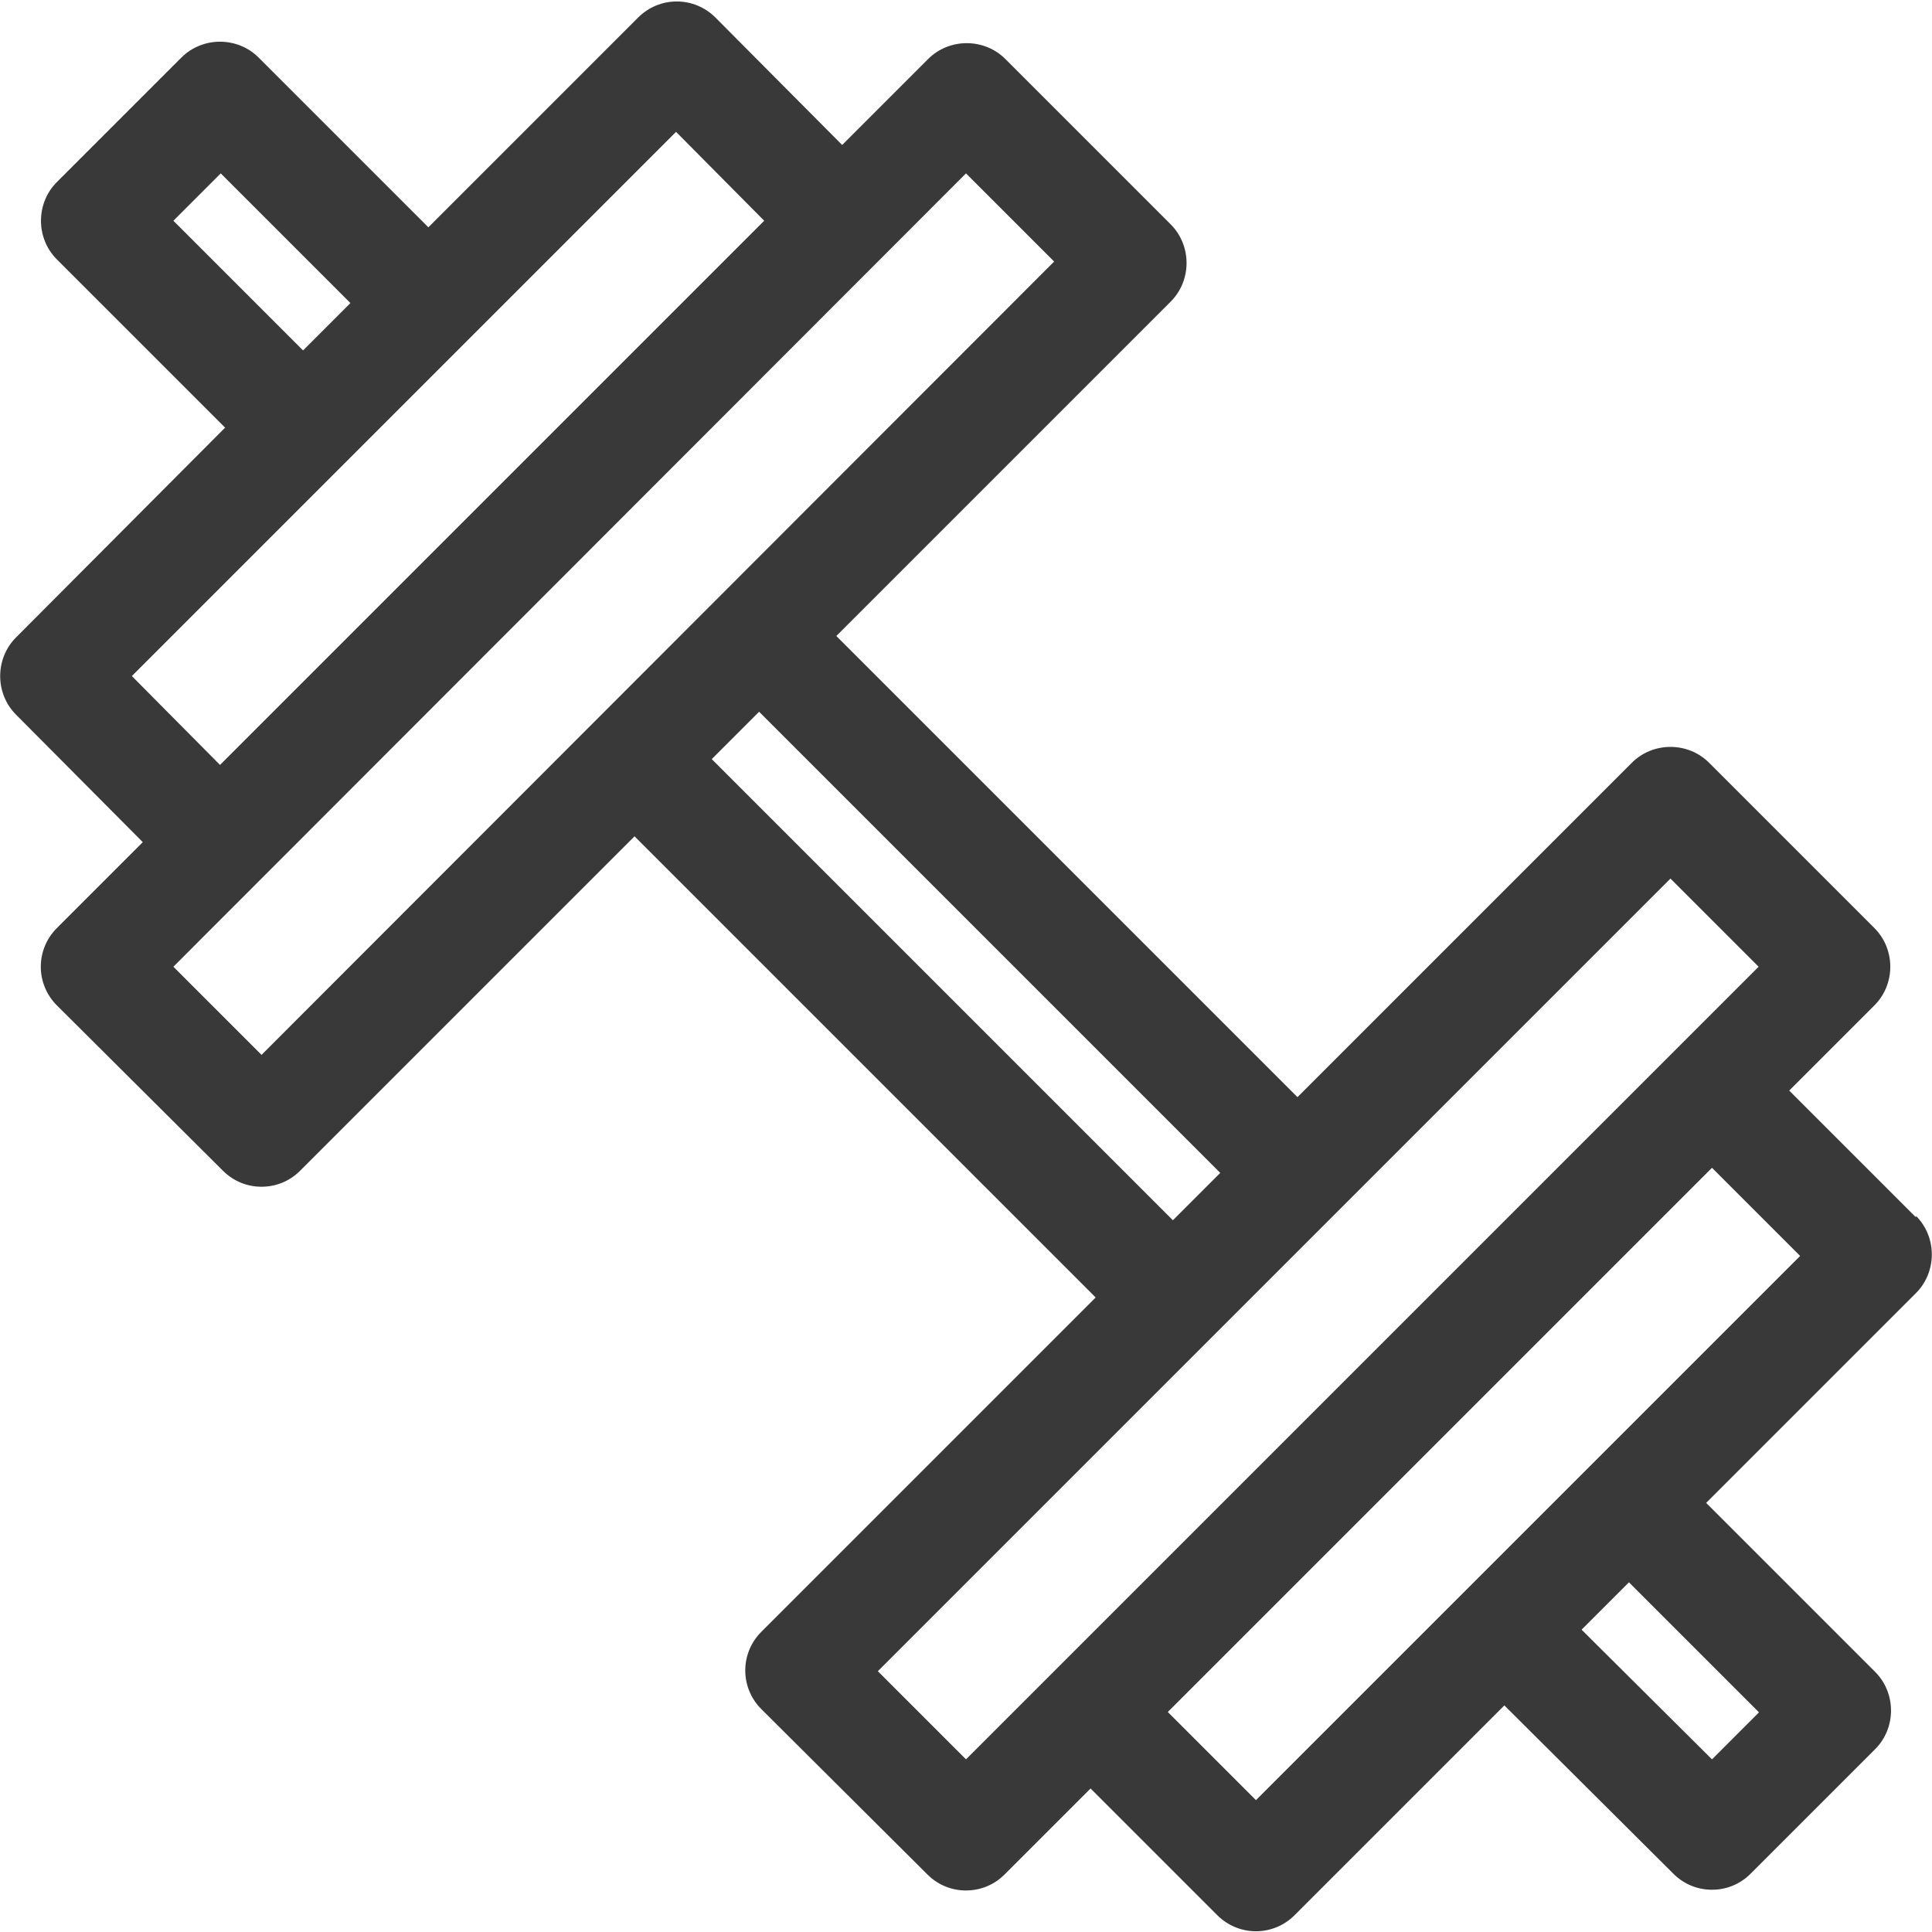 <?xml version="1.0" encoding="UTF-8"?>
<svg id="Layer_2" data-name="Layer 2" xmlns="http://www.w3.org/2000/svg" viewBox="0 0 26.52 26.52">
  <defs>
    <style>
      .cls-1 {
        fill: #393939;
        stroke-width: 0px;
      }
    </style>
  </defs>
  <g id="Layer_1-2" data-name="Layer 1">
    <path class="cls-1" d="m26.3,16.71l-1.74-1.74,1.17-1.17c.29-.29.29-.77,0-1.06l-2.27-2.27c-.29-.29-.77-.29-1.06,0l-4.59,4.59-6.33-6.33,4.59-4.59c.29-.29.29-.77,0-1.06l-2.27-2.27c-.29-.29-.77-.29-1.06,0l-1.18,1.18-1.74-1.75c-.14-.14-.33-.22-.53-.22s-.39.08-.53.22l-2.88,2.88L3.55.79c-.29-.29-.77-.29-1.06,0l-1.71,1.71c-.29.29-.29.77,0,1.06l2.31,2.31L.22,8.75c-.29.29-.29.77,0,1.06l1.74,1.75-1.18,1.18c-.14.14-.22.33-.22.53s.08.39.22.53l2.28,2.27c.15.15.34.22.53.22s.38-.07.53-.22l4.59-4.59,6.33,6.33-4.59,4.59c-.14.14-.22.33-.22.53s.08.39.22.53l2.28,2.27c.15.15.34.22.53.22s.38-.07.53-.22l1.18-1.18,1.74,1.74c.14.14.33.22.53.22s.39-.08.53-.22l2.88-2.88,2.32,2.31c.15.15.34.22.53.22s.38-.07.53-.22l1.71-1.71c.29-.29.29-.77,0-1.06l-2.32-2.32,2.88-2.88c.29-.29.29-.77,0-1.06ZM2.38,3.03l.65-.65,1.78,1.78-.65.65-1.78-1.78Zm-.57,6.25L9.28,1.81l1.21,1.22-7.47,7.47-1.21-1.22Zm1.78,5.2l-1.21-1.21L13.26,2.38l1.21,1.21L3.59,14.48Zm6.18-4.06l.65-.65,6.33,6.33-.65.65-6.33-6.33Zm3.49,13.73l-1.21-1.21,10.88-10.88,1.21,1.21-1.17,1.17s0,0,0,0,0,0,0,0l-8.53,8.53s0,0,0,0,0,0,0,0l-1.17,1.17Zm10.89-.65l-.65.65-1.79-1.78.65-.65,1.79,1.79Zm-6.91,1.21l-1.21-1.21,7.47-7.47,1.21,1.21-7.47,7.47Z"/>
  </g>
</svg>